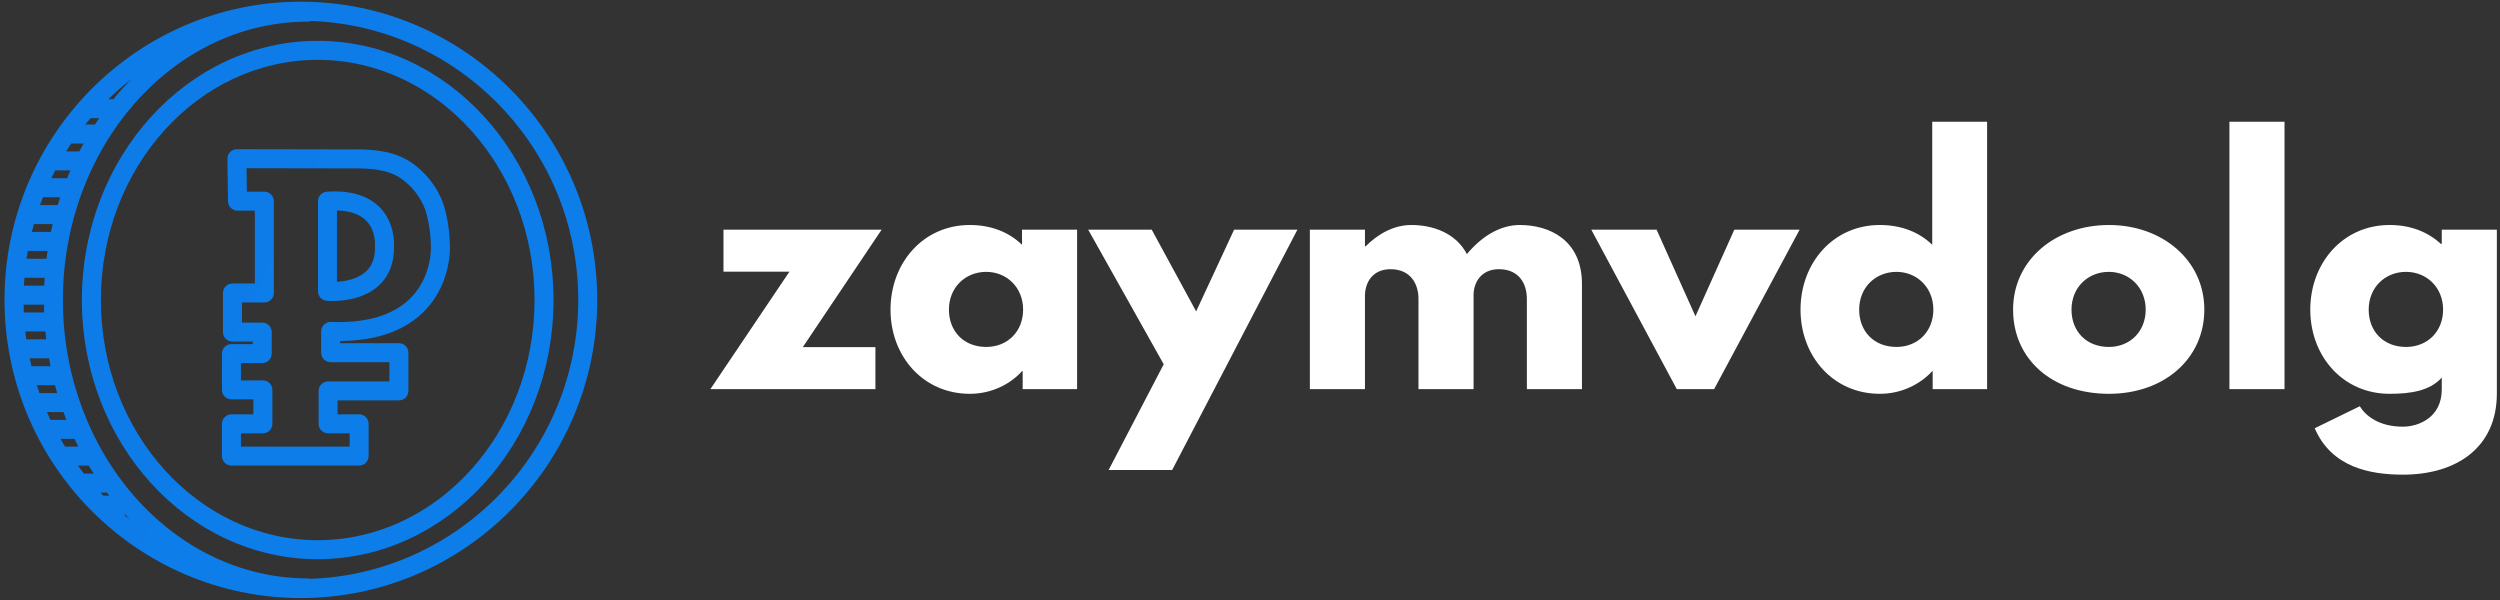 <svg width="425" height="102" viewBox="0 0 425 102" fill="none" xmlns="http://www.w3.org/2000/svg">
<rect x="0" y="0" width="425" height="102" fill="#333333" stroke="none"/>
<g clip-path="url(#clip0_178_128)">
<path d="M149.877 39.043H122.992V46.179H134.207L120.764 66.154H148.82V59.017H136.472L149.877 39.043ZM151.387 52.636C151.387 60.566 156.938 66.947 164.867 66.947C168.568 66.947 171.74 65.323 173.741 63.095H173.854V66.154H183.105V39.043H173.741V41.61C171.513 39.458 168.492 38.25 164.867 38.25C156.938 38.25 151.387 44.706 151.387 52.636ZM161.318 52.636C161.318 48.86 164.112 46.217 167.662 46.217C171.135 46.217 173.93 48.86 173.93 52.636C173.93 56.337 171.287 58.98 167.662 58.98C163.848 58.98 161.318 56.337 161.318 52.636ZM209.801 39.043L203.344 52.938L195.792 39.043H184.993L197.831 61.925L188.467 79.898H199.266L220.563 39.043H209.801ZM222.677 66.154H232.042V50.295C232.042 48.143 233.25 45.764 236.384 45.764C239.707 45.764 241.142 48.143 241.142 50.824V66.154H250.506V49.993C250.582 47.916 251.865 45.764 254.811 45.764C258.171 45.764 259.568 48.143 259.568 50.824V66.154H268.933V48.294C268.933 40.742 263.344 38.25 258.36 38.25C255.415 38.25 252.243 39.76 249.373 43.196C247.485 39.571 243.521 38.25 239.933 38.25C236.95 38.25 234.27 39.76 232.155 41.874H232.042V39.043H222.677V66.154ZM281.62 39.043H270.519L285.056 66.154H291.4L305.937 39.043H294.836L288.228 53.769L281.62 39.043ZM306.088 52.636C306.088 60.566 311.639 66.947 319.568 66.947C323.269 66.947 326.441 65.323 328.48 63.095H328.555V66.154H337.806V20.691H328.48V41.61C326.252 39.458 323.231 38.25 319.568 38.25C311.639 38.25 306.088 44.706 306.088 52.636ZM316.057 52.636C316.057 48.86 318.851 46.217 322.4 46.217C325.874 46.217 328.669 48.86 328.669 52.636C328.669 56.337 326.025 58.98 322.4 58.98C318.587 58.98 316.057 56.337 316.057 52.636ZM342.224 52.636C342.224 60.981 348.757 66.947 358.536 66.947C367.901 66.947 374.735 60.981 374.735 52.636C374.735 44.178 367.523 38.25 358.536 38.25C349.399 38.25 342.224 44.178 342.224 52.636ZM352.155 52.636C352.155 48.86 354.949 46.217 358.499 46.217C361.972 46.217 364.767 48.86 364.767 52.636C364.767 56.337 362.124 58.98 358.499 58.98C354.685 58.98 352.155 56.337 352.155 52.636ZM379.002 66.154H388.366V20.691H379.002V66.154ZM393.502 72.8C396.334 79.408 402.828 80.691 408.492 80.691C417.743 80.691 424.465 75.972 424.465 66.909V39.043H415.1V41.459H414.949C412.721 39.42 409.814 38.25 406.227 38.25C398.297 38.25 392.747 44.706 392.747 52.636C392.747 60.566 398.297 66.947 406.227 66.947C409.927 66.947 413.099 66.418 415.1 64.191V66.192C415.1 71.025 411.098 72.535 408.492 72.535C404.414 72.535 402.149 70.685 401.167 69.061L393.502 72.8ZM402.677 52.636C402.677 48.86 405.472 46.217 409.021 46.217C412.533 46.217 415.327 48.86 415.327 52.636C415.327 56.337 412.684 58.98 409.021 58.98C405.207 58.98 402.677 56.337 402.677 52.636Z" fill="white"/>
<path d="M54.011 6.943C31.904 6.943 13.919 26.709 13.919 51.003C13.919 75.297 31.904 95.062 54.011 95.062C76.116 95.062 94.1 75.297 94.1 51.003C94.101 26.708 76.117 6.943 54.011 6.943ZM54.011 91.832C33.685 91.832 17.149 73.516 17.149 51.002C17.149 28.489 33.685 10.172 54.011 10.172C74.335 10.172 90.871 28.489 90.871 51.002C90.872 73.517 74.336 91.832 54.011 91.832Z" fill="url(#paint0_linear_178_128)"/>
<path d="M51.147 0.287C23.366 0.287 0.766 23.027 0.766 50.978C0.766 78.928 23.366 101.669 51.147 101.669C78.927 101.669 101.53 78.928 101.53 50.978C101.53 23.026 78.927 0.287 51.147 0.287ZM22.107 88.33C21.754 88.052 21.399 87.775 21.054 87.488H21.321C21.583 87.769 21.84 88.054 22.107 88.33ZM17.569 84.258C17.403 84.089 17.242 83.912 17.08 83.741H18.184C18.315 83.915 18.448 84.086 18.582 84.258H17.569ZM14.415 80.51C14.37 80.51 14.329 80.521 14.285 80.523C13.925 80.072 13.573 79.614 13.228 79.151H15.081C15.357 79.612 15.647 80.06 15.935 80.51H14.415ZM8.662 39.429H5.412C5.524 38.981 5.649 38.538 5.774 38.095H8.95C8.847 38.537 8.756 38.984 8.662 39.429ZM4.305 56.353H7.716C7.758 56.801 7.813 57.244 7.866 57.688H4.475C4.412 57.244 4.355 56.801 4.305 56.353ZM7.517 48.558H4.055C4.077 48.11 4.121 47.669 4.156 47.224H7.6C7.571 47.669 7.536 48.111 7.517 48.558ZM7.48 51.789C7.485 52.235 7.494 52.679 7.511 53.123H4.049C4.028 52.68 4.022 52.235 4.015 51.789H7.48ZM8.333 60.918C8.413 61.367 8.506 61.809 8.597 62.253H5.35C5.242 61.809 5.139 61.364 5.043 60.918H8.333ZM9.285 65.483C9.307 65.483 9.325 65.477 9.347 65.475C9.466 65.926 9.593 66.372 9.724 66.818H6.704C6.548 66.375 6.398 65.93 6.254 65.483H9.285ZM7.903 43.994H4.509C4.575 43.545 4.656 43.103 4.734 42.659H8.084C8.018 43.102 7.959 43.547 7.903 43.994ZM11.055 75.921C10.788 75.49 10.535 75.051 10.282 74.611H12.655L12.672 74.609C12.88 75.051 13.097 75.487 13.315 75.921H11.055ZM8.582 71.382C8.374 70.94 8.174 70.495 7.981 70.047H10.692C10.72 70.047 10.747 70.039 10.777 70.038C10.94 70.489 11.11 70.938 11.285 71.382H8.582ZM9.815 34.88C9.766 34.875 9.718 34.866 9.669 34.866H6.796C6.958 34.416 7.135 33.974 7.31 33.53H10.228C10.081 33.975 9.951 34.428 9.815 34.88ZM11.413 30.3H8.712C8.93 29.85 9.161 29.407 9.393 28.965H11.958C11.767 29.405 11.592 29.854 11.413 30.3ZM13.495 25.736H11.246C11.526 25.288 11.805 24.839 12.101 24.401H14.2C13.957 24.841 13.724 25.287 13.495 25.736ZM16.137 21.171H14.488C14.783 20.808 15.082 20.449 15.386 20.095H16.862C16.617 20.45 16.374 20.807 16.137 21.171ZM19.257 16.883C19.2 16.877 19.143 16.865 19.084 16.865H18.412C19.655 15.656 20.962 14.516 22.329 13.45C21.252 14.545 20.227 15.691 19.257 16.883ZM52.788 98.399C52.642 98.354 52.49 98.329 52.337 98.327C29.374 98.327 10.692 77.097 10.692 51.004C10.692 24.909 29.375 3.679 52.337 3.679C52.547 3.679 52.747 3.635 52.93 3.563C78.107 4.512 98.3 25.411 98.3 50.979C98.3 76.595 78.029 97.524 52.788 98.399Z" fill="url(#paint1_linear_178_128)"/>
<path d="M75.36 34.658C74.419 31.862 72.254 29.112 69.709 27.483C66.698 25.554 63.249 25.392 59.974 25.392L58.142 25.397L57.706 25.396C57.706 25.396 46.008 25.364 40.275 25.364C40.061 25.364 39.849 25.407 39.652 25.49C39.455 25.572 39.276 25.693 39.125 25.846C38.975 25.998 38.857 26.179 38.777 26.377C38.697 26.576 38.658 26.788 38.66 27.002L38.76 34.22C38.773 35.103 39.492 35.812 40.375 35.812H43.321V48.192H39.52C38.629 48.192 37.906 48.915 37.906 49.806V56.452C37.906 56.664 37.947 56.874 38.029 57.07C38.11 57.266 38.228 57.444 38.378 57.594C38.528 57.744 38.706 57.863 38.902 57.944C39.098 58.025 39.308 58.067 39.52 58.067H42.965V58.497H39.344C38.453 58.497 37.73 59.22 37.73 60.111V66.276C37.73 66.488 37.771 66.698 37.852 66.894C37.933 67.09 38.052 67.268 38.202 67.418C38.352 67.568 38.53 67.687 38.726 67.768C38.922 67.849 39.132 67.891 39.344 67.891H43.073V70.438H39.344C38.453 70.438 37.73 71.163 37.73 72.052V77.533C37.73 78.424 38.453 79.147 39.344 79.147H61.052C61.945 79.147 62.666 78.422 62.666 77.533V72.052C62.666 71.162 61.944 70.438 61.052 70.438H57.392V68.07H67.813C68.025 68.07 68.235 68.028 68.431 67.947C68.627 67.866 68.805 67.747 68.955 67.597C69.105 67.448 69.223 67.27 69.305 67.074C69.386 66.878 69.427 66.668 69.427 66.456V59.953C69.427 59.741 69.386 59.531 69.305 59.335C69.223 59.139 69.105 58.961 68.955 58.811C68.805 58.661 68.627 58.542 68.431 58.461C68.235 58.38 68.025 58.338 67.813 58.339H57.821V57.979C64.179 57.925 69.059 56.149 72.329 52.696C76.764 48.016 76.493 42.014 76.482 41.821C76.457 40.315 76.278 37.381 75.36 34.658ZM69.985 50.477C67.298 53.313 63.107 54.751 57.526 54.751C57.114 54.751 56.696 54.743 56.265 54.728C56.049 54.721 55.833 54.758 55.631 54.835C55.429 54.912 55.244 55.029 55.087 55.178C54.931 55.329 54.806 55.509 54.721 55.709C54.636 55.91 54.593 56.125 54.593 56.342V59.955C54.593 60.846 55.314 61.569 56.207 61.569H66.198V64.842H55.778C55.566 64.842 55.356 64.884 55.16 64.965C54.964 65.046 54.786 65.165 54.636 65.315C54.486 65.465 54.367 65.643 54.286 65.839C54.205 66.035 54.164 66.245 54.164 66.457V72.054C54.164 72.948 54.886 73.669 55.778 73.669H59.438V75.92H40.959V73.669H44.689C44.901 73.669 45.111 73.627 45.307 73.546C45.503 73.465 45.681 73.346 45.831 73.196C45.981 73.046 46.1 72.868 46.181 72.672C46.262 72.476 46.303 72.266 46.303 72.054V66.277C46.303 65.386 45.581 64.663 44.689 64.663H40.959V61.727H44.581C45.472 61.727 46.195 61.005 46.195 60.113V56.453C46.195 56.241 46.154 56.032 46.072 55.836C45.991 55.64 45.873 55.462 45.723 55.312C45.573 55.162 45.395 55.043 45.199 54.962C45.003 54.881 44.793 54.839 44.581 54.839H41.136V51.423H44.936C45.828 51.423 46.551 50.7 46.551 49.808V34.198C46.551 33.306 45.828 32.584 44.936 32.584H41.967L41.911 28.596C47.97 28.601 57.693 28.627 57.69 28.627L58.142 28.628L59.974 28.623C62.886 28.623 65.689 28.744 67.967 30.202C69.892 31.436 71.593 33.589 72.299 35.69C72.868 37.377 73.215 39.632 73.255 41.937C73.258 41.984 73.475 46.793 69.985 50.477Z" fill="url(#paint2_linear_178_128)"/>
<path d="M55.556 32.591C55.148 32.62 54.767 32.802 54.488 33.101C54.209 33.4 54.054 33.794 54.054 34.202V49.523C54.054 50.356 54.689 51.053 55.518 51.131C55.558 51.134 55.922 51.168 56.495 51.168C58.493 51.168 62.218 50.788 64.696 48.252C66.258 46.653 67.024 44.514 66.976 41.891C67.011 41.245 67.064 37.987 64.758 35.465C62.759 33.277 59.653 32.304 55.556 32.591ZM63.751 41.709C63.745 41.77 63.743 41.831 63.746 41.892C63.786 43.671 63.341 45.011 62.383 45.993C60.975 47.435 58.709 47.82 57.283 47.91V35.776C59.568 35.836 61.273 36.456 62.352 37.62C63.914 39.304 63.751 41.696 63.751 41.709Z" fill="url(#paint3_linear_178_128)"/>
</g>
<defs>
<linearGradient id="paint0_linear_178_128" x1="8.773" y1="12.645" x2="7275.65" y2="3401.25" gradientUnits="userSpaceOnUse">
<stop stop-color="#0D7CE9"/>
<stop offset="1" stop-color="#15CFF1"/>
</linearGradient>
<linearGradient id="paint1_linear_178_128" x1="-0.335" y1="1.053" x2="9131.99" y2="4259.52" gradientUnits="userSpaceOnUse">
<stop stop-color="#0D7CE9"/>
<stop offset="1" stop-color="#15CFF1"/>
</linearGradient>
<linearGradient id="paint2_linear_178_128" x1="22.567" y1="39.403" x2="3535.3" y2="1677.42" gradientUnits="userSpaceOnUse">
<stop stop-color="#0D7CE9"/>
<stop offset="1" stop-color="#15CFF1"/>
</linearGradient>
<linearGradient id="paint3_linear_178_128" x1="34.329" y1="52.807" x2="1206.31" y2="599.31" gradientUnits="userSpaceOnUse">
<stop stop-color="#0D7CE9"/>
<stop offset="1" stop-color="#15CFF1"/>
</linearGradient>
<clipPath id="clip0_178_128">
<rect width="425" height="102" fill="white"/>
</clipPath>
</defs>
</svg>
